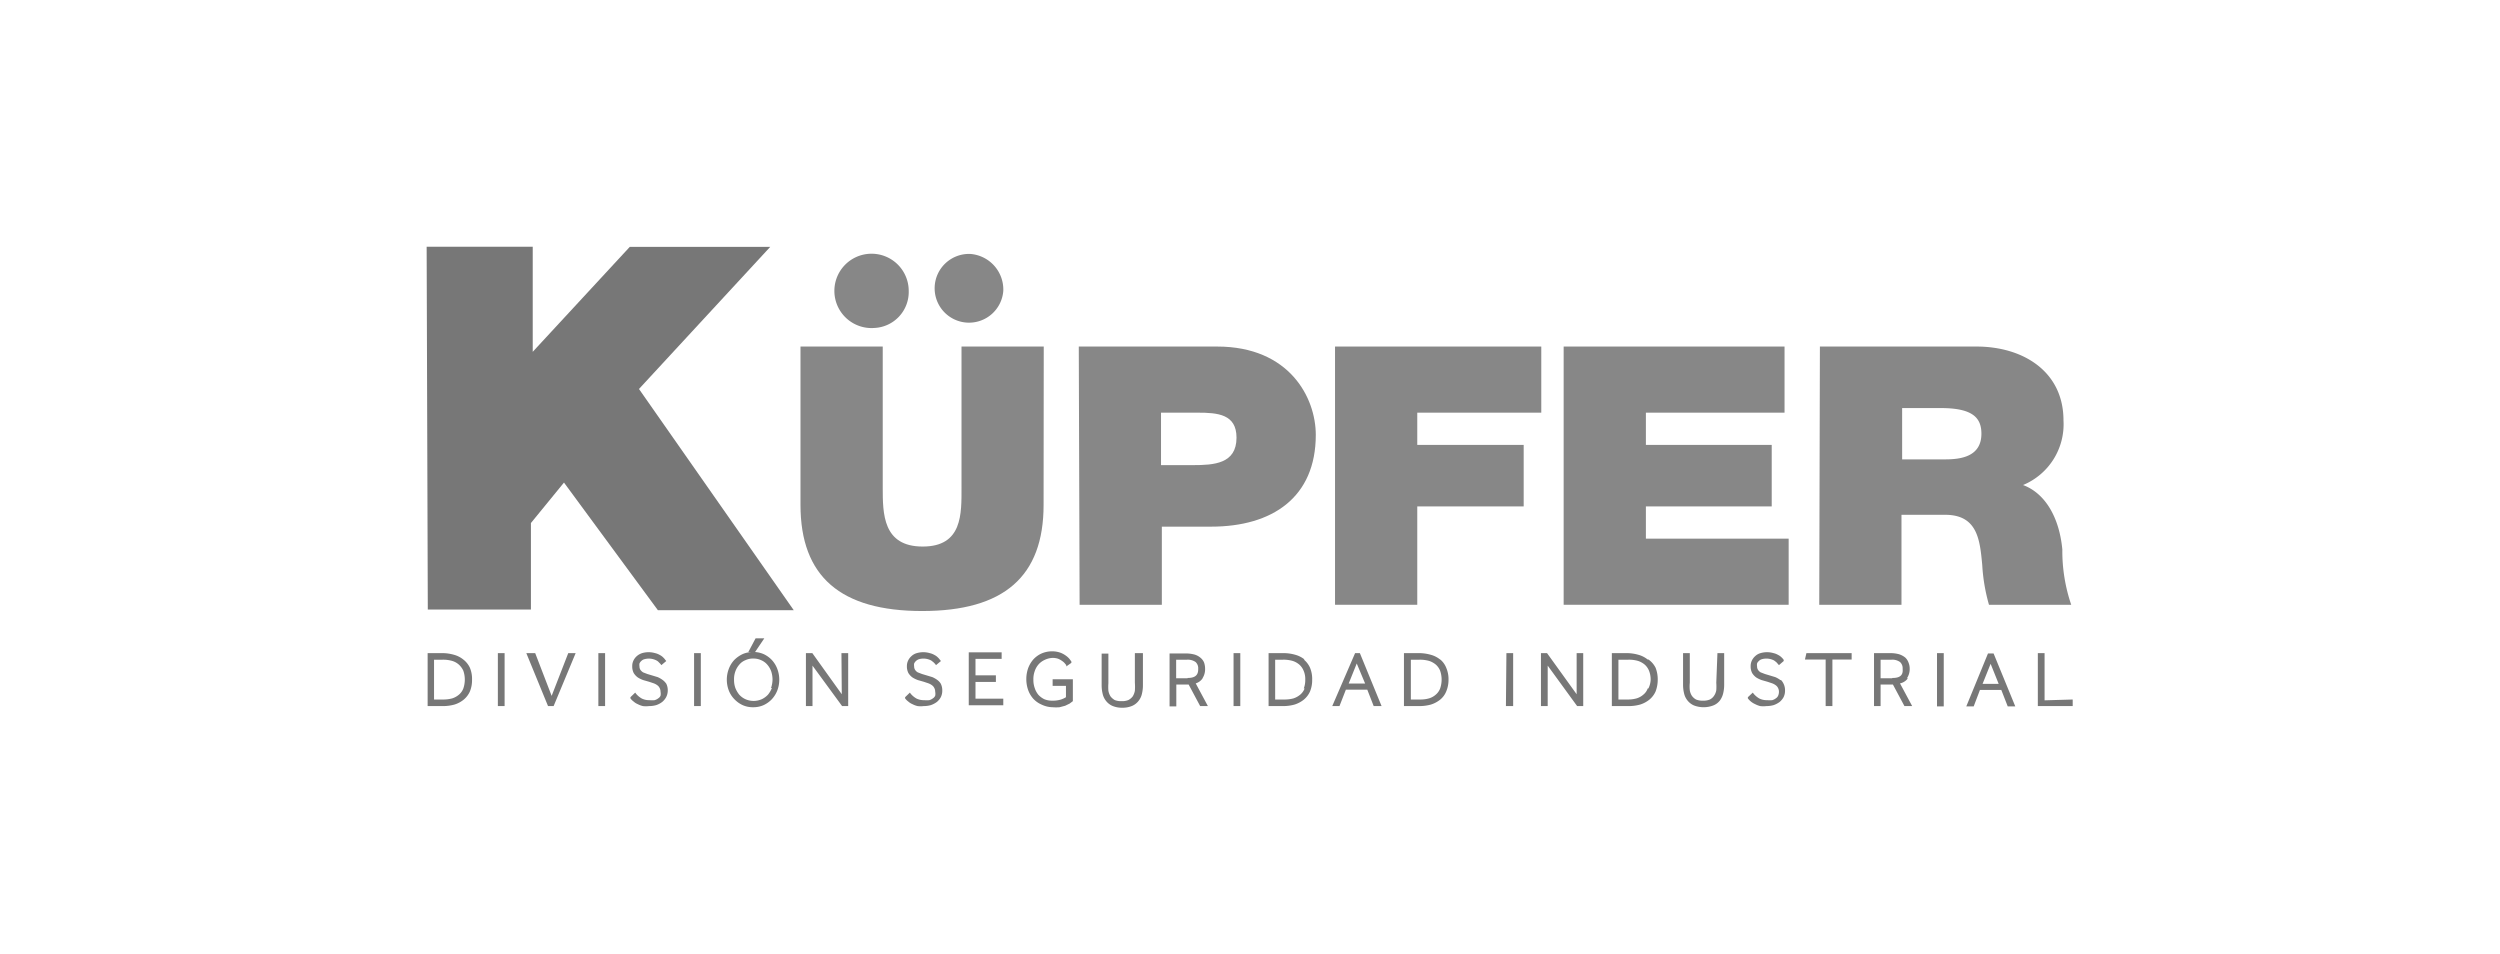 <?xml version="1.0" encoding="UTF-8"?> <svg xmlns="http://www.w3.org/2000/svg" viewBox="0 0 152 58"><defs><style>.cls-1{fill:#878787;}.cls-2{fill:#777;}</style></defs><g id="Capa_2" data-name="Capa 2"><path class="cls-1" d="M63.45,30.7c0,4.36-2.42,6.45-7.38,6.45s-7.4-2.09-7.4-6.45V21.07h5v8.56c0,1.6,0,3.6,2.43,3.6s2.36-2,2.36-3.6V21.07h5Z"></path><path class="cls-1" d="M65.59,21.07H74c4.41,0,6,3.12,6,5.37,0,3.8-2.64,5.58-6.36,5.58h-3v4.75h-5Zm5,7.21h1.93c1.29,0,2.66-.08,2.66-1.67,0-1.43-1.14-1.52-2.37-1.52H70.59Z"></path><polygon class="cls-1" points="81.17 21.07 93.71 21.07 93.71 25.09 86.17 25.09 86.17 27.05 92.64 27.05 92.64 30.79 86.17 30.79 86.17 36.77 81.17 36.77 81.17 21.07"></polygon><polygon class="cls-1" points="95.07 21.07 108.5 21.07 108.5 25.09 100.07 25.09 100.07 27.05 107.72 27.05 107.72 30.79 100.07 30.79 100.07 32.75 108.75 32.75 108.75 36.77 95.07 36.77 95.07 21.07"></polygon><path class="cls-1" d="M110.65,21.07h9.52c2.84,0,5.29,1.52,5.29,4.49A4,4,0,0,1,123,29.49c1.37.51,2.21,2,2.39,3.92a10.15,10.15,0,0,0,.54,3.36h-5a11,11,0,0,1-.41-2.42c-.14-1.49-.27-3.05-2.25-3.05h-2.66v5.47h-5Zm5,6.86h2.61c.93,0,2.21-.15,2.21-1.56,0-1-.57-1.56-2.48-1.56h-2.34Z"></path><path class="cls-1" d="M55.25,17.69a2.19,2.19,0,0,1-2.09,2.25,2.26,2.26,0,1,1,2.09-2.25"></path><path class="cls-1" d="M61,17.69A2.09,2.09,0,1,1,59,15.44,2.17,2.17,0,0,1,61,17.69"></path><polygon class="cls-2" points="26.01 37.06 32.28 37.06 32.28 31.8 34.29 29.34 40 37.1 48.26 37.1 38.85 23.65 46.83 15.01 38.29 15.01 32.39 21.39 32.39 15 25.94 15 26.01 37.06"></polygon><path class="cls-2" d="M28.17,40.1a1.54,1.54,0,0,0-.57-.29,2.57,2.57,0,0,0-.7-.1H26v3.22h.92a2.58,2.58,0,0,0,.7-.09,1.63,1.63,0,0,0,.57-.3,1.36,1.36,0,0,0,.38-.5,1.81,1.81,0,0,0,.13-.72,1.75,1.75,0,0,0-.13-.72A1.36,1.36,0,0,0,28.17,40.1Zm0,1.76a.92.92,0,0,1-.26.37,1.18,1.18,0,0,1-.41.23,2,2,0,0,1-.56.07h-.55V40.11h.52a2,2,0,0,1,.57.07,1.06,1.06,0,0,1,.42.23,1.14,1.14,0,0,1,.27.37,1.66,1.66,0,0,1,0,1.08Zm2.1,1.07h.41V39.71h-.41Zm3.27-.62-1-2.6H32l1.32,3.22h.34L35,39.71h-.45Zm2.84.62h.41V39.71h-.41Zm3.92-1.58a1.57,1.57,0,0,0-.31-.18l-.33-.1-.3-.09-.26-.1a.57.57,0,0,1-.16-.15.38.38,0,0,1-.06-.22.47.47,0,0,1,0-.17.42.42,0,0,1,.11-.15.4.4,0,0,1,.19-.11,1,1,0,0,1,.54,0,.93.93,0,0,1,.2.08.45.45,0,0,1,.13.1l.1.1.06.08.3-.25-.06-.07a.87.87,0,0,0-.13-.15.8.8,0,0,0-.21-.15,1,1,0,0,0-.28-.11,1.42,1.42,0,0,0-.79,0,.92.92,0,0,0-.32.18.83.83,0,0,0-.21.28.75.75,0,0,0-.07.33.87.87,0,0,0,.09.42.93.93,0,0,0,.25.27,1.68,1.68,0,0,0,.33.16l.35.1.27.09a.84.84,0,0,1,.23.12.43.43,0,0,1,.14.16.48.48,0,0,1,.06.24.6.6,0,0,1,0,.24.36.36,0,0,1-.14.16.65.65,0,0,1-.22.11,1.39,1.39,0,0,1-.3,0,1,1,0,0,1-.48-.1,1.3,1.3,0,0,1-.34-.28l-.06-.08-.29.28,0,.07a.85.85,0,0,0,.19.19.89.89,0,0,0,.25.16,1.33,1.33,0,0,0,.32.12,1.45,1.45,0,0,0,.37,0,1.56,1.56,0,0,0,.44-.06,1.23,1.23,0,0,0,.36-.19,1,1,0,0,0,.24-.29.88.88,0,0,0,.1-.4.9.9,0,0,0-.09-.42A1,1,0,0,0,40.3,41.35Zm1.9,1.58h.41V39.71H42.2Zm4.73-2.8a1.64,1.64,0,0,0-.5-.36,1.59,1.59,0,0,0-.58-.13h.06l.56-.83h-.53l-.44.83h.23a1.59,1.59,0,0,0-.58.13,1.82,1.82,0,0,0-.51.36,1.63,1.63,0,0,0-.33.54,1.85,1.85,0,0,0,0,1.31,1.55,1.55,0,0,0,.34.53,1.64,1.64,0,0,0,.5.36,1.5,1.5,0,0,0,.64.13,1.53,1.53,0,0,0,.64-.13,1.64,1.64,0,0,0,.5-.36,1.69,1.69,0,0,0,.33-.53,1.85,1.85,0,0,0,0-1.31A1.63,1.63,0,0,0,46.93,40.13Zm0,1.7a1.52,1.52,0,0,1-.24.41,1.26,1.26,0,0,1-.37.27,1.23,1.23,0,0,1-1,0,1.14,1.14,0,0,1-.37-.27,1.52,1.52,0,0,1-.24-.41,1.44,1.44,0,0,1-.08-.51,1.35,1.35,0,0,1,.08-.5,1.27,1.27,0,0,1,.24-.41.91.91,0,0,1,.37-.27,1.06,1.06,0,0,1,.48-.1,1.09,1.09,0,0,1,.48.1,1,1,0,0,1,.37.27,1.27,1.27,0,0,1,.24.41,1.64,1.64,0,0,1,.08.5A1.7,1.7,0,0,1,46.88,41.83Zm4.25.38-1.79-2.5H49v3.22h.4V40.47l1.8,2.46h.37V39.71h-.41ZM57,41.35a1.57,1.57,0,0,0-.31-.18l-.33-.1-.3-.09-.26-.1a.46.46,0,0,1-.16-.15.38.38,0,0,1-.06-.22.47.47,0,0,1,0-.17.51.51,0,0,1,.29-.26,1,1,0,0,1,.55,0,.93.93,0,0,1,.2.08l.13.1.1.1.06.08.3-.25-.06-.07a.87.87,0,0,0-.13-.15.8.8,0,0,0-.21-.15,1,1,0,0,0-.28-.11,1.42,1.42,0,0,0-.79,0,.77.77,0,0,0-.32.18.83.83,0,0,0-.21.28.75.75,0,0,0-.07.33.87.87,0,0,0,.09.42.93.93,0,0,0,.25.27,1.68,1.68,0,0,0,.33.16l.35.1.27.09a.84.84,0,0,1,.23.12.43.43,0,0,1,.14.16.48.48,0,0,1,.06.24.6.6,0,0,1,0,.24.36.36,0,0,1-.14.16.65.65,0,0,1-.22.11,1.39,1.39,0,0,1-.3,0,1,1,0,0,1-.48-.1,1.3,1.3,0,0,1-.34-.28l-.06-.08-.29.28,0,.07a.85.85,0,0,0,.19.19.89.89,0,0,0,.25.16,1.33,1.33,0,0,0,.32.12,1.45,1.45,0,0,0,.37,0,1.56,1.56,0,0,0,.44-.06,1.37,1.37,0,0,0,.36-.19,1,1,0,0,0,.24-.29.87.87,0,0,0,.09-.4.9.9,0,0,0-.09-.42A.8.8,0,0,0,57,41.35Zm2.31.11h1.24v-.4H59.31v-1H60.9v-.4h-2v3.22H61v-.4H59.31ZM64,41.7h.81v.69a1.4,1.4,0,0,1-.3.14,1.71,1.71,0,0,1-.55.07,1.19,1.19,0,0,1-.47-.09,1.22,1.22,0,0,1-.36-.27,1.25,1.25,0,0,1-.22-.41,1.44,1.44,0,0,1-.08-.51,1.4,1.4,0,0,1,.08-.51,1.18,1.18,0,0,1,.23-.41,1.1,1.1,0,0,1,.36-.27A1.22,1.22,0,0,1,64,40a1.09,1.09,0,0,1,.33.05,1.17,1.17,0,0,1,.25.14.76.76,0,0,1,.16.14l.09.11,0,.08.31-.22,0-.08-.11-.15a1.2,1.2,0,0,0-.23-.21,1.36,1.36,0,0,0-.34-.18,1.5,1.5,0,0,0-.5-.08,1.61,1.61,0,0,0-.63.13,1.53,1.53,0,0,0-.5.36,1.72,1.72,0,0,0-.32.54,2,2,0,0,0-.11.65,2,2,0,0,0,.11.67,1.61,1.61,0,0,0,.32.54,1.5,1.5,0,0,0,.5.35A1.61,1.61,0,0,0,64,43a2.58,2.58,0,0,0,.42,0l.34-.09.27-.13.2-.15,0,0V41.3H64Zm5-.19A3.15,3.15,0,0,1,69,42a1,1,0,0,1-.13.34.8.8,0,0,1-.26.22,1,1,0,0,1-.42.07,1,1,0,0,1-.42-.07.88.88,0,0,1-.25-.22,1,1,0,0,1-.13-.34,3.15,3.15,0,0,1,0-.46v-1.8h-.41v1.92a2.18,2.18,0,0,0,.06.52,1.06,1.06,0,0,0,.21.44,1,1,0,0,0,.39.3,1.48,1.48,0,0,0,.59.11,1.5,1.5,0,0,0,.6-.11,1,1,0,0,0,.39-.3,1.06,1.06,0,0,0,.21-.44,2.18,2.18,0,0,0,.06-.52V39.71H69Zm4.11-.27a1,1,0,0,0,.16-.57,1.16,1.16,0,0,0-.06-.38A.72.72,0,0,0,73,40a1,1,0,0,0-.36-.2,2.06,2.06,0,0,0-.53-.07h-1v3.22h.41V41.62h.75l.7,1.31h.47l-.74-1.38A.78.78,0,0,0,73.12,41.24Zm-.91,0h-.69V40.11h.66a.83.83,0,0,1,.52.14.51.51,0,0,1,.16.42C72.86,41.05,72.66,41.22,72.21,41.22ZM75,42.93h.41V39.71H75Zm4.32-2.83a1.54,1.54,0,0,0-.57-.29,2.57,2.57,0,0,0-.7-.1h-.92v3.22H78a2.58,2.58,0,0,0,.7-.09,1.72,1.72,0,0,0,.57-.3,1.36,1.36,0,0,0,.38-.5,1.81,1.81,0,0,0,.13-.72,1.75,1.75,0,0,0-.13-.72A1.36,1.36,0,0,0,79.27,40.1Zm0,1.76a.92.92,0,0,1-.26.37,1.27,1.27,0,0,1-.41.23,2,2,0,0,1-.56.07h-.56V40.11H78a2,2,0,0,1,.58.07,1.14,1.14,0,0,1,.42.23,1,1,0,0,1,.26.37,1.27,1.27,0,0,1,.1.54A1.45,1.45,0,0,1,79.27,41.86Zm3.07-2.15L81,42.93h.44l.39-1h1.3l.39,1H84l-1.32-3.22ZM82,41.56l.49-1.22L83,41.56Zm5.56-1.46a1.54,1.54,0,0,0-.57-.29,2.65,2.65,0,0,0-.71-.1h-.92v3.22h.92a2.65,2.65,0,0,0,.71-.09,1.72,1.72,0,0,0,.57-.3,1.24,1.24,0,0,0,.37-.5,1.81,1.81,0,0,0,.14-.72,1.74,1.74,0,0,0-.14-.72A1.24,1.24,0,0,0,87.57,40.1Zm0,1.76a.92.92,0,0,1-.26.37,1.09,1.09,0,0,1-.41.23,1.88,1.88,0,0,1-.55.07h-.56V40.11h.52a2.1,2.1,0,0,1,.58.07,1.22,1.22,0,0,1,.42.23,1,1,0,0,1,.26.37,1.66,1.66,0,0,1,0,1.08Zm4,1.07H92V39.71h-.41Zm4.3-.72-1.8-2.5h-.37v3.22h.41V40.47l1.79,2.46h.37V39.71h-.4Zm4.32-2.11a1.54,1.54,0,0,0-.57-.29,2.59,2.59,0,0,0-.71-.1H98v3.22H99a2.6,2.6,0,0,0,.71-.09,1.72,1.72,0,0,0,.57-.3,1.36,1.36,0,0,0,.38-.5,2,2,0,0,0,.13-.72,1.93,1.93,0,0,0-.13-.72A1.36,1.36,0,0,0,100.23,40.1Zm0,1.76a.83.83,0,0,1-.26.37,1.09,1.09,0,0,1-.41.23,1.88,1.88,0,0,1-.55.07h-.56V40.11H99a2,2,0,0,1,.58.07,1.22,1.22,0,0,1,.42.23,1,1,0,0,1,.26.37,1.44,1.44,0,0,1,.1.54A1.27,1.27,0,0,1,100.22,41.86Zm4.17-.35a3.23,3.23,0,0,1,0,.46.87.87,0,0,1-.14.34.67.67,0,0,1-.25.22,1,1,0,0,1-.42.07,1,1,0,0,1-.42-.07.76.76,0,0,1-.25-.22.86.86,0,0,1-.13-.34,2.19,2.19,0,0,1,0-.46v-1.8h-.41v1.92a2.18,2.18,0,0,0,.06.52,1.06,1.06,0,0,0,.21.44,1,1,0,0,0,.39.3,1.64,1.64,0,0,0,1.18,0,.94.94,0,0,0,.4-.3,1.19,1.19,0,0,0,.2-.44,2.18,2.18,0,0,0,.06-.52V39.71h-.41Zm3.9-.16a1.57,1.57,0,0,0-.31-.18l-.33-.1-.3-.09-.26-.1a.46.46,0,0,1-.16-.15.38.38,0,0,1-.06-.22.47.47,0,0,1,0-.17.33.33,0,0,1,.11-.15.37.37,0,0,1,.18-.11,1,1,0,0,1,.55,0,.93.93,0,0,1,.2.08l.13.1.09.1.07.08.29-.25,0-.07a.87.87,0,0,0-.13-.15.8.8,0,0,0-.21-.15,1,1,0,0,0-.28-.11,1.42,1.42,0,0,0-.79,0,.77.77,0,0,0-.32.18.83.83,0,0,0-.21.28.75.75,0,0,0-.07.33.87.87,0,0,0,.09.42.93.93,0,0,0,.25.27,1.68,1.68,0,0,0,.33.16l.35.1.27.09a.84.84,0,0,1,.23.12.43.43,0,0,1,.14.16.48.48,0,0,1,.06.24.6.6,0,0,1-.05.24.36.36,0,0,1-.14.16.65.65,0,0,1-.22.11,1.39,1.39,0,0,1-.3,0,1,1,0,0,1-.48-.1,1.3,1.3,0,0,1-.34-.28l-.06-.08-.3.28,0,.07a1.07,1.07,0,0,0,.18.19,1.13,1.13,0,0,0,.26.16,1.43,1.43,0,0,0,.31.12,1.58,1.58,0,0,0,.38,0,1.61,1.61,0,0,0,.44-.06,1.37,1.37,0,0,0,.36-.19,1,1,0,0,0,.24-.29.87.87,0,0,0,.09-.4.9.9,0,0,0-.09-.42A.8.8,0,0,0,108.29,41.35Zm1.49-1.25H111v2.83h.41V40.1h1.17v-.39h-2.75Zm6.2,1.14a1,1,0,0,0,.17-.57,1,1,0,0,0-.07-.38.79.79,0,0,0-.2-.31,1.18,1.18,0,0,0-.37-.2,2,2,0,0,0-.53-.07h-1v3.22h.4V41.62h.75l.7,1.31h.47l-.74-1.38A.78.78,0,0,0,116,41.24Zm-.91,0h-.69V40.11h.67a.8.8,0,0,1,.51.14.51.51,0,0,1,.16.42C115.72,41.05,115.52,41.22,115.07,41.22Zm2.74,1.71h.41V39.71h-.41Zm3.1-3.22-1.32,3.22H120l.38-1h1.3l.39,1h.46l-1.32-3.22Zm-.33,1.85.49-1.22.49,1.22Zm3.77,1V39.71h-.41v3.22h2.12v-.4Z"></path></g></svg> 